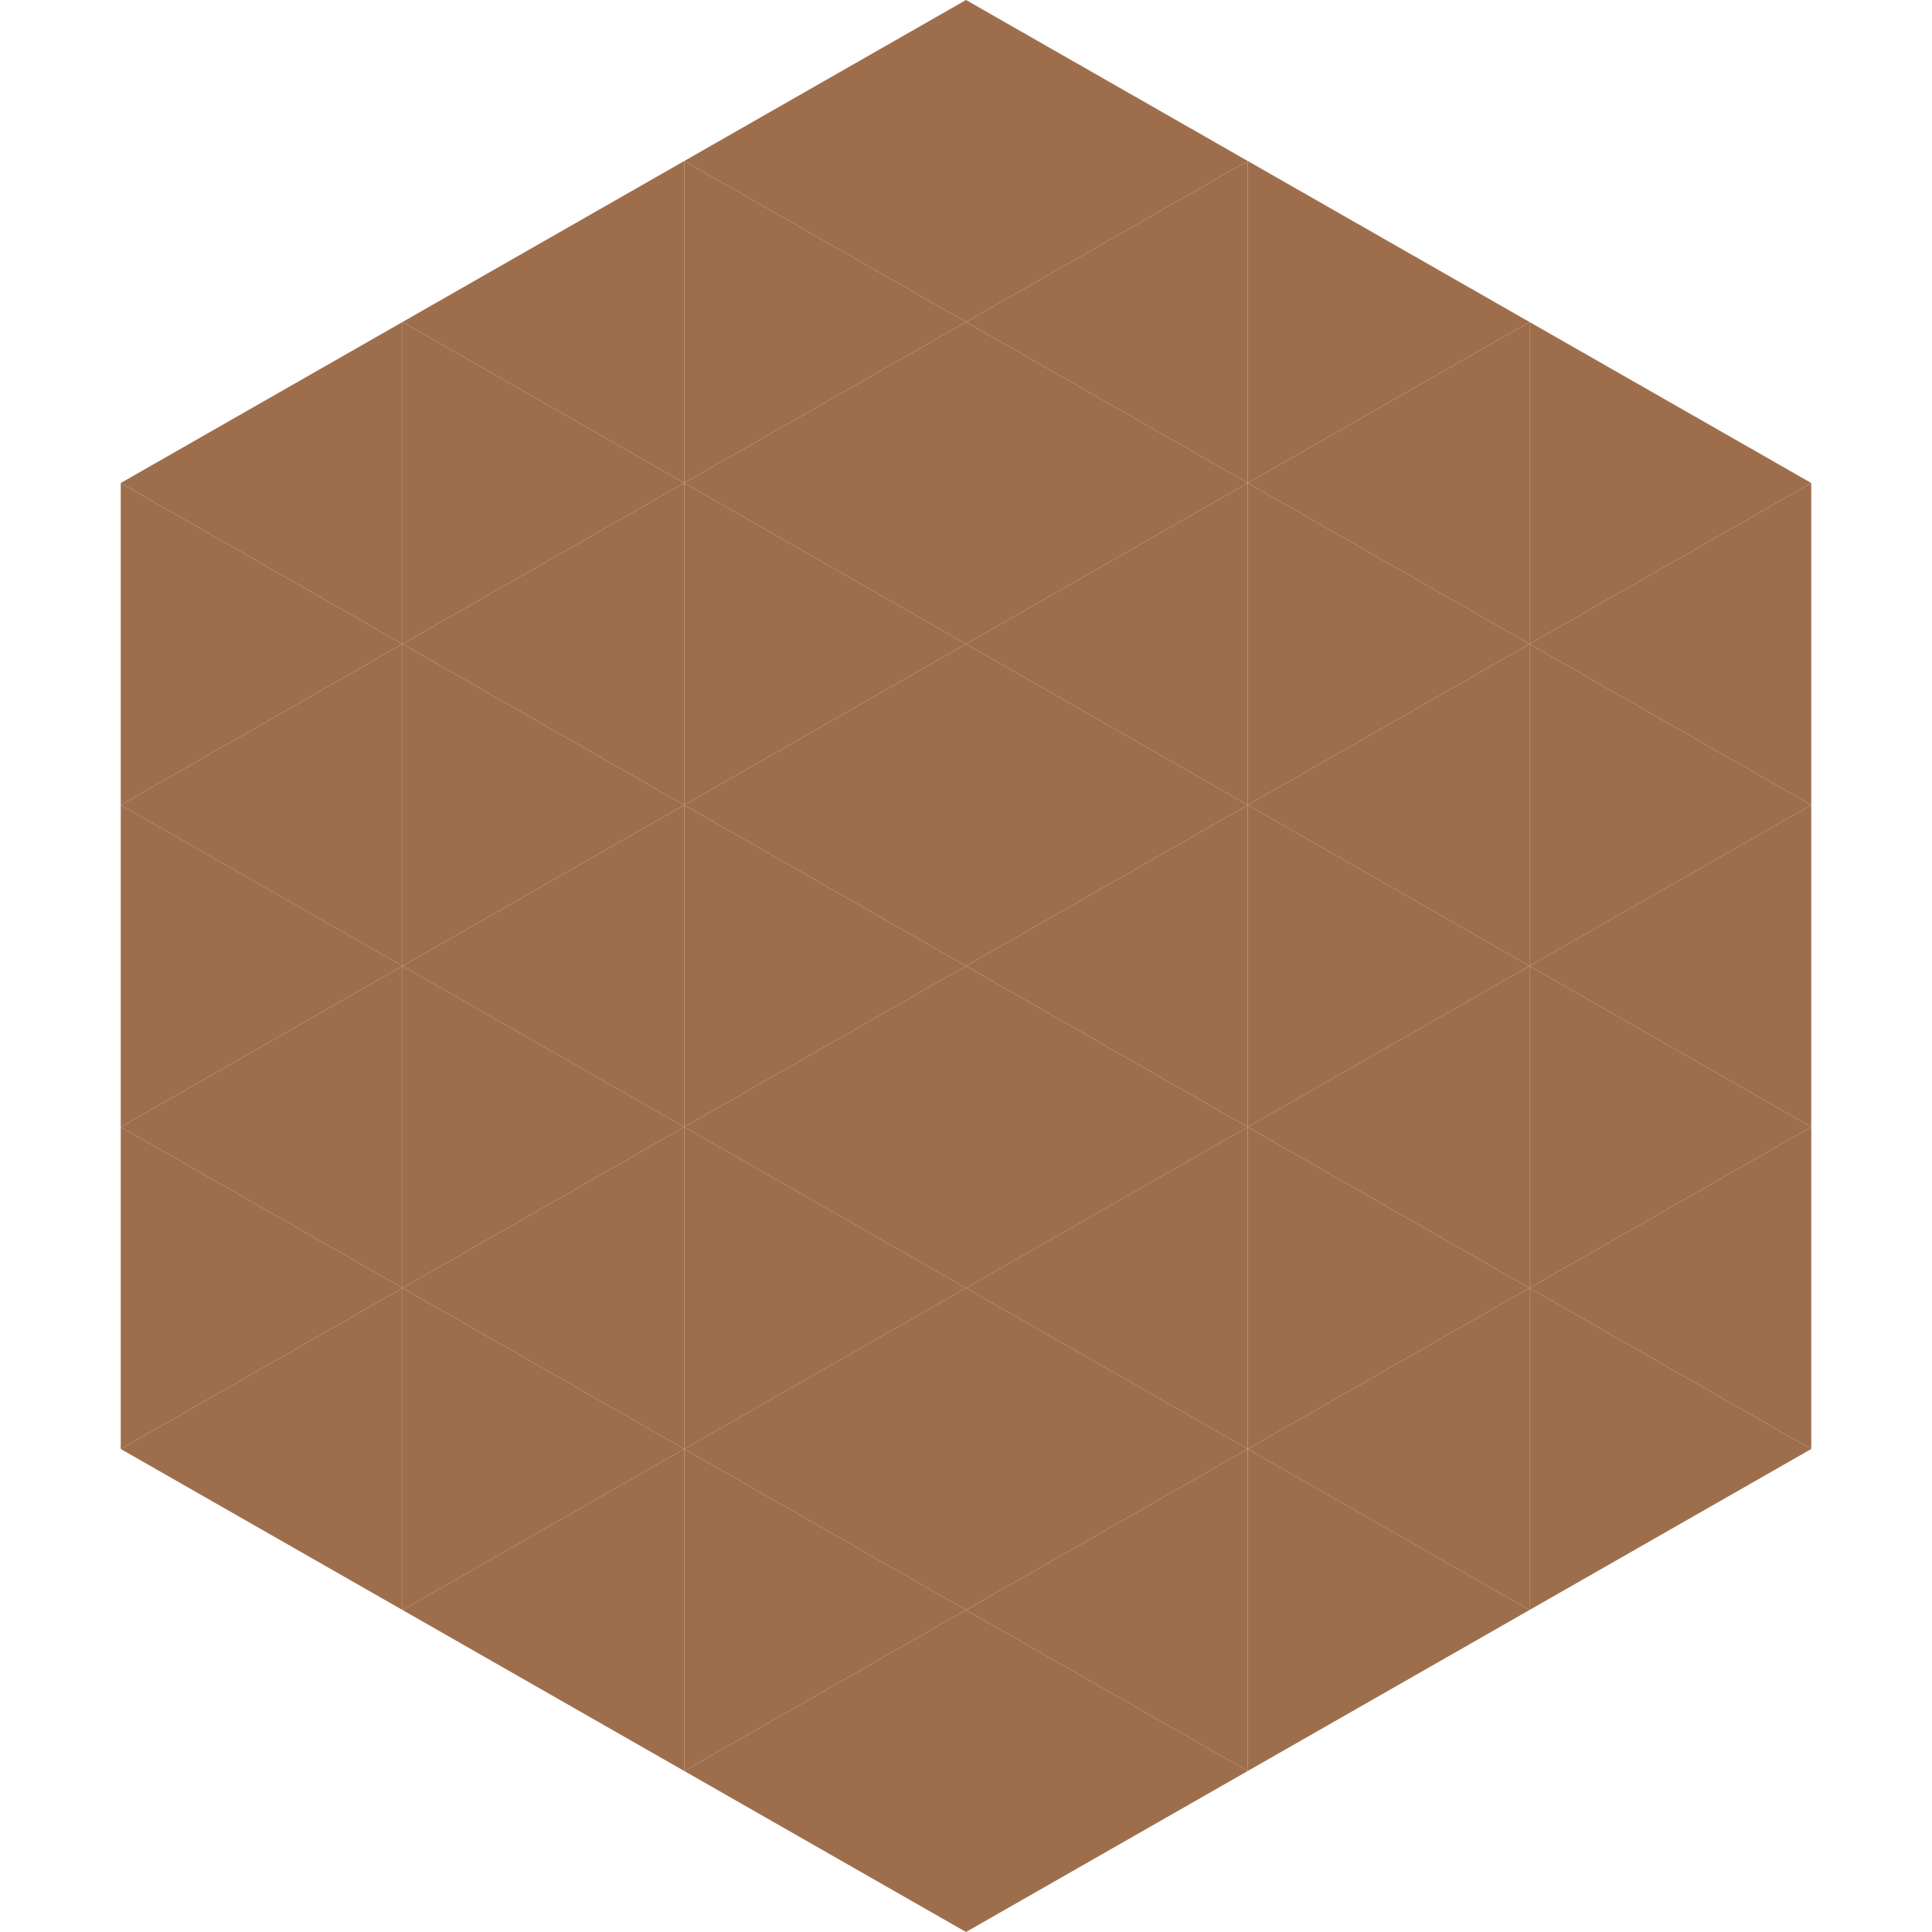 <?xml version="1.0"?>
<!-- Generated by SVGo -->
<svg width="240" height="240"
     xmlns="http://www.w3.org/2000/svg"
     xmlns:xlink="http://www.w3.org/1999/xlink">
<polygon points="50,40 15,60 50,80" style="fill:rgb(158,110,76)" />
<polygon points="190,40 225,60 190,80" style="fill:rgb(158,110,76)" />
<polygon points="15,60 50,80 15,100" style="fill:rgb(158,110,76)" />
<polygon points="225,60 190,80 225,100" style="fill:rgb(158,110,76)" />
<polygon points="50,80 15,100 50,120" style="fill:rgb(158,110,76)" />
<polygon points="190,80 225,100 190,120" style="fill:rgb(158,110,76)" />
<polygon points="15,100 50,120 15,140" style="fill:rgb(158,110,76)" />
<polygon points="225,100 190,120 225,140" style="fill:rgb(158,110,76)" />
<polygon points="50,120 15,140 50,160" style="fill:rgb(158,110,76)" />
<polygon points="190,120 225,140 190,160" style="fill:rgb(158,110,76)" />
<polygon points="15,140 50,160 15,180" style="fill:rgb(158,110,76)" />
<polygon points="225,140 190,160 225,180" style="fill:rgb(158,110,76)" />
<polygon points="50,160 15,180 50,200" style="fill:rgb(158,110,76)" />
<polygon points="190,160 225,180 190,200" style="fill:rgb(158,110,76)" />
<polygon points="15,180 50,200 15,220" style="fill:rgb(255,255,255); fill-opacity:0" />
<polygon points="225,180 190,200 225,220" style="fill:rgb(255,255,255); fill-opacity:0" />
<polygon points="50,0 85,20 50,40" style="fill:rgb(255,255,255); fill-opacity:0" />
<polygon points="190,0 155,20 190,40" style="fill:rgb(255,255,255); fill-opacity:0" />
<polygon points="85,20 50,40 85,60" style="fill:rgb(158,110,76)" />
<polygon points="155,20 190,40 155,60" style="fill:rgb(158,110,76)" />
<polygon points="50,40 85,60 50,80" style="fill:rgb(158,110,76)" />
<polygon points="190,40 155,60 190,80" style="fill:rgb(158,110,76)" />
<polygon points="85,60 50,80 85,100" style="fill:rgb(158,110,76)" />
<polygon points="155,60 190,80 155,100" style="fill:rgb(158,110,76)" />
<polygon points="50,80 85,100 50,120" style="fill:rgb(158,110,76)" />
<polygon points="190,80 155,100 190,120" style="fill:rgb(158,110,76)" />
<polygon points="85,100 50,120 85,140" style="fill:rgb(158,110,76)" />
<polygon points="155,100 190,120 155,140" style="fill:rgb(158,110,76)" />
<polygon points="50,120 85,140 50,160" style="fill:rgb(158,110,76)" />
<polygon points="190,120 155,140 190,160" style="fill:rgb(158,110,76)" />
<polygon points="85,140 50,160 85,180" style="fill:rgb(158,110,76)" />
<polygon points="155,140 190,160 155,180" style="fill:rgb(158,110,76)" />
<polygon points="50,160 85,180 50,200" style="fill:rgb(158,110,76)" />
<polygon points="190,160 155,180 190,200" style="fill:rgb(158,110,76)" />
<polygon points="85,180 50,200 85,220" style="fill:rgb(158,110,76)" />
<polygon points="155,180 190,200 155,220" style="fill:rgb(158,110,76)" />
<polygon points="120,0 85,20 120,40" style="fill:rgb(158,110,76)" />
<polygon points="120,0 155,20 120,40" style="fill:rgb(158,110,76)" />
<polygon points="85,20 120,40 85,60" style="fill:rgb(158,110,76)" />
<polygon points="155,20 120,40 155,60" style="fill:rgb(158,110,76)" />
<polygon points="120,40 85,60 120,80" style="fill:rgb(158,110,76)" />
<polygon points="120,40 155,60 120,80" style="fill:rgb(158,110,76)" />
<polygon points="85,60 120,80 85,100" style="fill:rgb(158,110,76)" />
<polygon points="155,60 120,80 155,100" style="fill:rgb(158,110,76)" />
<polygon points="120,80 85,100 120,120" style="fill:rgb(158,110,76)" />
<polygon points="120,80 155,100 120,120" style="fill:rgb(158,110,76)" />
<polygon points="85,100 120,120 85,140" style="fill:rgb(158,110,76)" />
<polygon points="155,100 120,120 155,140" style="fill:rgb(158,110,76)" />
<polygon points="120,120 85,140 120,160" style="fill:rgb(158,110,76)" />
<polygon points="120,120 155,140 120,160" style="fill:rgb(158,110,76)" />
<polygon points="85,140 120,160 85,180" style="fill:rgb(158,110,76)" />
<polygon points="155,140 120,160 155,180" style="fill:rgb(158,110,76)" />
<polygon points="120,160 85,180 120,200" style="fill:rgb(158,110,76)" />
<polygon points="120,160 155,180 120,200" style="fill:rgb(158,110,76)" />
<polygon points="85,180 120,200 85,220" style="fill:rgb(158,110,76)" />
<polygon points="155,180 120,200 155,220" style="fill:rgb(158,110,76)" />
<polygon points="120,200 85,220 120,240" style="fill:rgb(158,110,76)" />
<polygon points="120,200 155,220 120,240" style="fill:rgb(158,110,76)" />
<polygon points="85,220 120,240 85,260" style="fill:rgb(255,255,255); fill-opacity:0" />
<polygon points="155,220 120,240 155,260" style="fill:rgb(255,255,255); fill-opacity:0" />
</svg>
